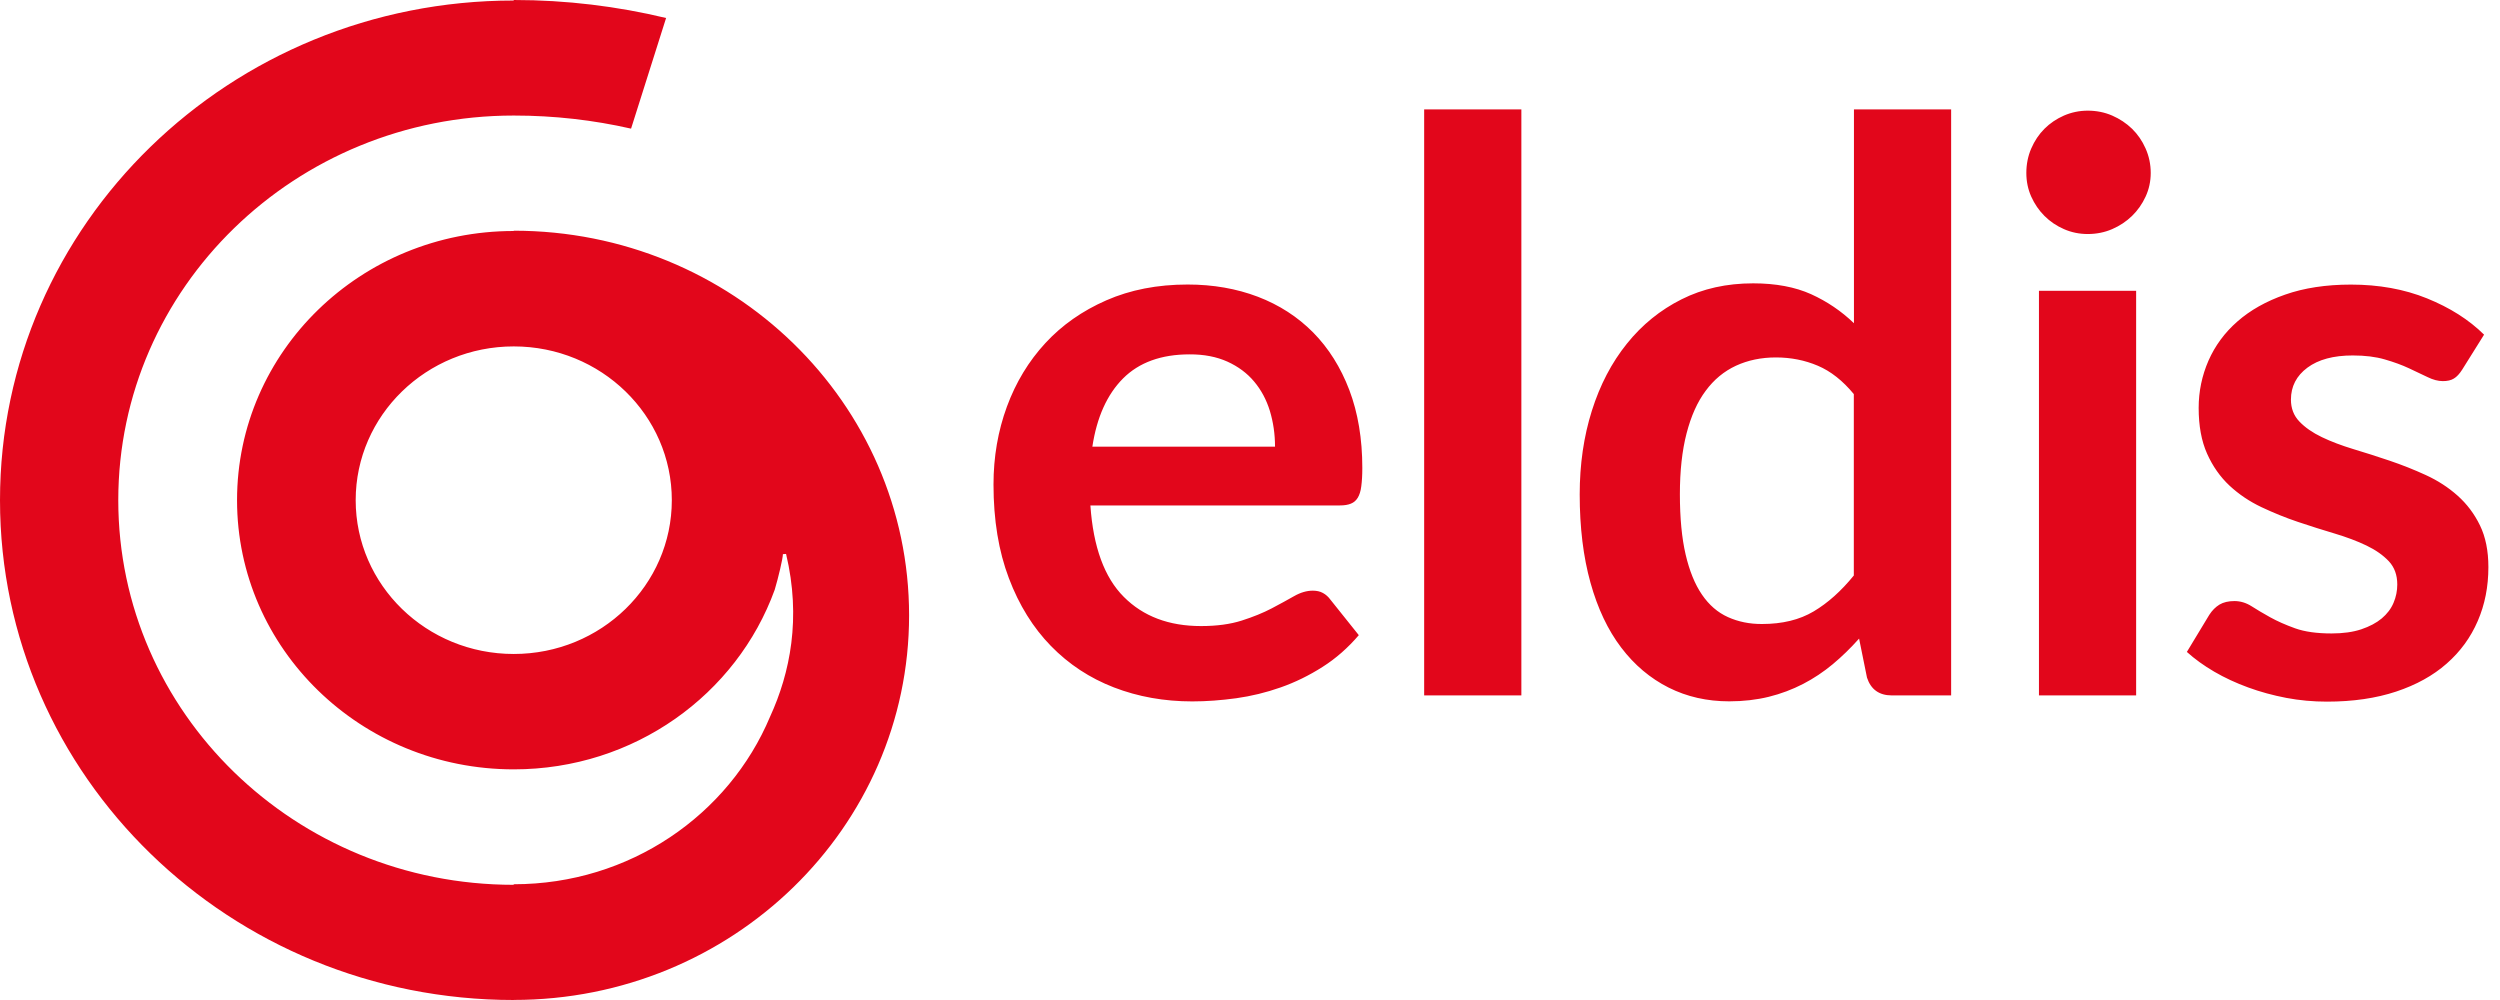 <svg width="110" height="44" viewBox="0 0 110 44" fill="none" xmlns="http://www.w3.org/2000/svg"><path fill-rule="evenodd" clip-rule="evenodd" d="M15.65 22.008C15.65 25.744 18.762 28.775 22.605 28.775C26.448 28.775 29.56 25.744 29.56 22.008C29.56 18.273 26.448 15.242 22.605 15.242C18.765 15.242 15.65 18.273 15.65 22.008ZM22.602 10.164L22.605 10.151C32.213 10.151 40 17.726 40 27.076C40 36.419 32.213 43.997 22.605 43.997V44C10.121 44 0 34.154 0 22.011C0 9.868 10.118 0.023 22.602 0.023V0H22.615C24.923 0 27.164 0.277 29.308 0.792L27.767 5.66C26.113 5.283 24.388 5.084 22.615 5.084H22.602C12.994 5.084 5.204 12.661 5.204 22.008C5.204 31.355 12.994 38.932 22.602 38.932V38.907H22.608C27.706 38.907 32.072 35.856 33.884 31.532C34.764 29.614 35.26 27.195 34.587 24.373L34.448 24.383C34.445 24.576 34.245 25.425 34.087 25.95C32.417 30.554 27.909 33.852 22.605 33.852C15.883 33.852 10.43 28.549 10.43 22.008C10.43 15.467 15.879 10.164 22.602 10.164ZM106.787 13.128C107.793 13.535 108.628 14.063 109.299 14.725L108.335 16.266C108.218 16.45 108.096 16.582 107.97 16.656C107.844 16.734 107.683 16.769 107.486 16.769C107.277 16.769 107.054 16.711 106.819 16.595C106.58 16.479 106.309 16.35 105.996 16.205C105.687 16.06 105.332 15.931 104.932 15.815C104.532 15.698 104.062 15.64 103.52 15.64C102.675 15.64 102.01 15.818 101.527 16.176C101.043 16.534 100.801 17.005 100.801 17.582C100.801 17.966 100.924 18.288 101.172 18.546C101.42 18.807 101.749 19.036 102.159 19.233C102.568 19.43 103.033 19.604 103.552 19.762C104.071 19.917 104.603 20.088 105.145 20.271C105.687 20.455 106.219 20.665 106.738 20.904C107.257 21.142 107.722 21.442 108.131 21.806C108.541 22.171 108.87 22.606 109.118 23.116C109.366 23.625 109.489 24.238 109.489 24.954C109.489 25.812 109.334 26.602 109.021 27.324C108.709 28.047 108.254 28.672 107.654 29.198C107.054 29.727 106.313 30.136 105.429 30.43C104.545 30.723 103.533 30.872 102.388 30.872C101.775 30.872 101.178 30.817 100.595 30.707C100.011 30.594 99.45 30.443 98.915 30.246C98.376 30.049 97.883 29.82 97.425 29.553C96.97 29.288 96.57 28.998 96.222 28.685L97.209 27.053C97.334 26.857 97.486 26.708 97.657 26.602C97.831 26.499 98.05 26.447 98.315 26.447C98.579 26.447 98.831 26.524 99.066 26.673C99.302 26.825 99.576 26.986 99.888 27.16C100.201 27.334 100.566 27.495 100.988 27.647C101.411 27.798 101.943 27.872 102.591 27.872C103.097 27.872 103.533 27.811 103.897 27.689C104.261 27.566 104.561 27.408 104.797 27.211C105.032 27.012 105.206 26.786 105.316 26.524C105.426 26.267 105.48 25.996 105.48 25.718C105.48 25.302 105.358 24.964 105.11 24.696C104.861 24.432 104.532 24.199 104.123 24.003C103.713 23.806 103.246 23.632 102.72 23.474C102.198 23.319 101.659 23.148 101.111 22.964C100.562 22.78 100.027 22.561 99.501 22.313C98.976 22.064 98.508 21.748 98.099 21.368C97.689 20.984 97.36 20.517 97.112 19.962C96.864 19.407 96.741 18.736 96.741 17.95C96.741 17.224 96.886 16.527 97.173 15.869C97.463 15.212 97.886 14.634 98.447 14.144C99.008 13.651 99.705 13.257 100.543 12.964C101.378 12.67 102.346 12.522 103.442 12.522C104.668 12.522 105.784 12.722 106.787 13.128ZM93.81 5.666C94.058 5.908 94.258 6.198 94.406 6.533C94.555 6.869 94.632 7.227 94.632 7.61C94.632 7.981 94.555 8.33 94.406 8.652C94.258 8.975 94.058 9.258 93.81 9.5C93.561 9.742 93.271 9.936 92.936 10.081C92.6 10.226 92.242 10.297 91.862 10.297C91.491 10.297 91.143 10.226 90.814 10.081C90.485 9.939 90.198 9.742 89.956 9.5C89.714 9.258 89.52 8.975 89.375 8.652C89.23 8.326 89.159 7.981 89.159 7.61C89.159 7.227 89.23 6.869 89.375 6.533C89.52 6.198 89.714 5.908 89.956 5.666C90.198 5.424 90.485 5.23 90.814 5.085C91.143 4.943 91.491 4.869 91.862 4.869C92.242 4.869 92.6 4.94 92.936 5.085C93.268 5.23 93.561 5.424 93.81 5.666ZM93.99 30.598H89.714V12.796H93.99V30.598ZM74.886 26.163C75.199 26.621 75.579 26.95 76.031 27.153C76.482 27.357 76.985 27.46 77.533 27.456C78.42 27.456 79.178 27.273 79.801 26.902C80.426 26.531 81.013 26.005 81.568 25.322V17.34C81.084 16.753 80.555 16.334 79.984 16.092C79.414 15.85 78.798 15.727 78.14 15.727C77.492 15.727 76.908 15.85 76.382 16.092C75.856 16.337 75.415 16.701 75.05 17.195C74.683 17.685 74.405 18.311 74.209 19.069C74.012 19.826 73.915 20.72 73.915 21.748C73.915 22.79 73.999 23.674 74.167 24.396C74.334 25.115 74.573 25.705 74.886 26.163ZM85.85 4.814V30.598H83.238C82.684 30.598 82.319 30.336 82.148 29.817L81.8 28.098C81.429 28.514 81.042 28.892 80.639 29.227C80.236 29.562 79.801 29.853 79.333 30.095C78.865 30.336 78.362 30.527 77.827 30.659C77.288 30.791 76.708 30.859 76.085 30.859C75.115 30.859 74.225 30.659 73.418 30.253C72.612 29.846 71.916 29.262 71.332 28.492C70.748 27.724 70.297 26.773 69.981 25.638C69.665 24.506 69.507 23.209 69.507 21.752C69.507 20.433 69.684 19.207 70.042 18.072C70.4 16.937 70.913 15.953 71.584 15.121C72.251 14.289 73.054 13.638 73.989 13.17C74.924 12.699 75.973 12.467 77.14 12.467C78.133 12.467 78.985 12.628 79.688 12.944C80.391 13.264 81.02 13.689 81.574 14.222V4.814H85.85ZM66.94 30.598H62.663V4.814H66.94V30.598ZM55.182 16.788C54.872 16.418 54.479 16.127 54.005 15.911C53.531 15.698 52.976 15.589 52.34 15.592C51.096 15.592 50.118 15.947 49.416 16.65C48.712 17.356 48.261 18.356 48.064 19.652H56.101C56.101 19.098 56.023 18.575 55.875 18.082C55.723 17.588 55.494 17.159 55.182 16.788ZM45.994 15.099C46.726 14.305 47.622 13.677 48.677 13.215C49.735 12.751 50.925 12.519 52.257 12.519C53.376 12.519 54.404 12.699 55.346 13.057C56.288 13.418 57.097 13.941 57.778 14.628C58.458 15.318 58.99 16.163 59.371 17.163C59.751 18.166 59.942 19.307 59.942 20.591C59.942 20.913 59.925 21.184 59.896 21.397C59.871 21.61 59.816 21.777 59.742 21.9C59.667 22.023 59.568 22.11 59.438 22.161C59.313 22.213 59.151 22.239 58.955 22.239H47.977C48.103 24.067 48.593 25.409 49.448 26.263C50.302 27.121 51.434 27.547 52.844 27.547C53.537 27.547 54.133 27.466 54.637 27.305C55.14 27.144 55.578 26.966 55.952 26.77C56.327 26.573 56.655 26.392 56.939 26.231C57.22 26.07 57.497 25.989 57.761 25.989C57.932 25.989 58.084 26.021 58.21 26.092C58.336 26.16 58.445 26.257 58.539 26.386L59.787 27.947C59.313 28.501 58.784 28.969 58.194 29.343C57.603 29.72 56.991 30.02 56.349 30.246C55.707 30.472 55.056 30.63 54.392 30.723C53.727 30.814 53.082 30.862 52.46 30.862C51.225 30.862 50.073 30.656 49.012 30.246C47.951 29.837 47.026 29.227 46.242 28.424C45.459 27.621 44.839 26.628 44.391 25.441C43.94 24.254 43.714 22.88 43.714 21.32C43.714 20.104 43.911 18.962 44.304 17.892C44.697 16.824 45.262 15.892 45.994 15.099Z" fill="#E2061B"></path></svg>